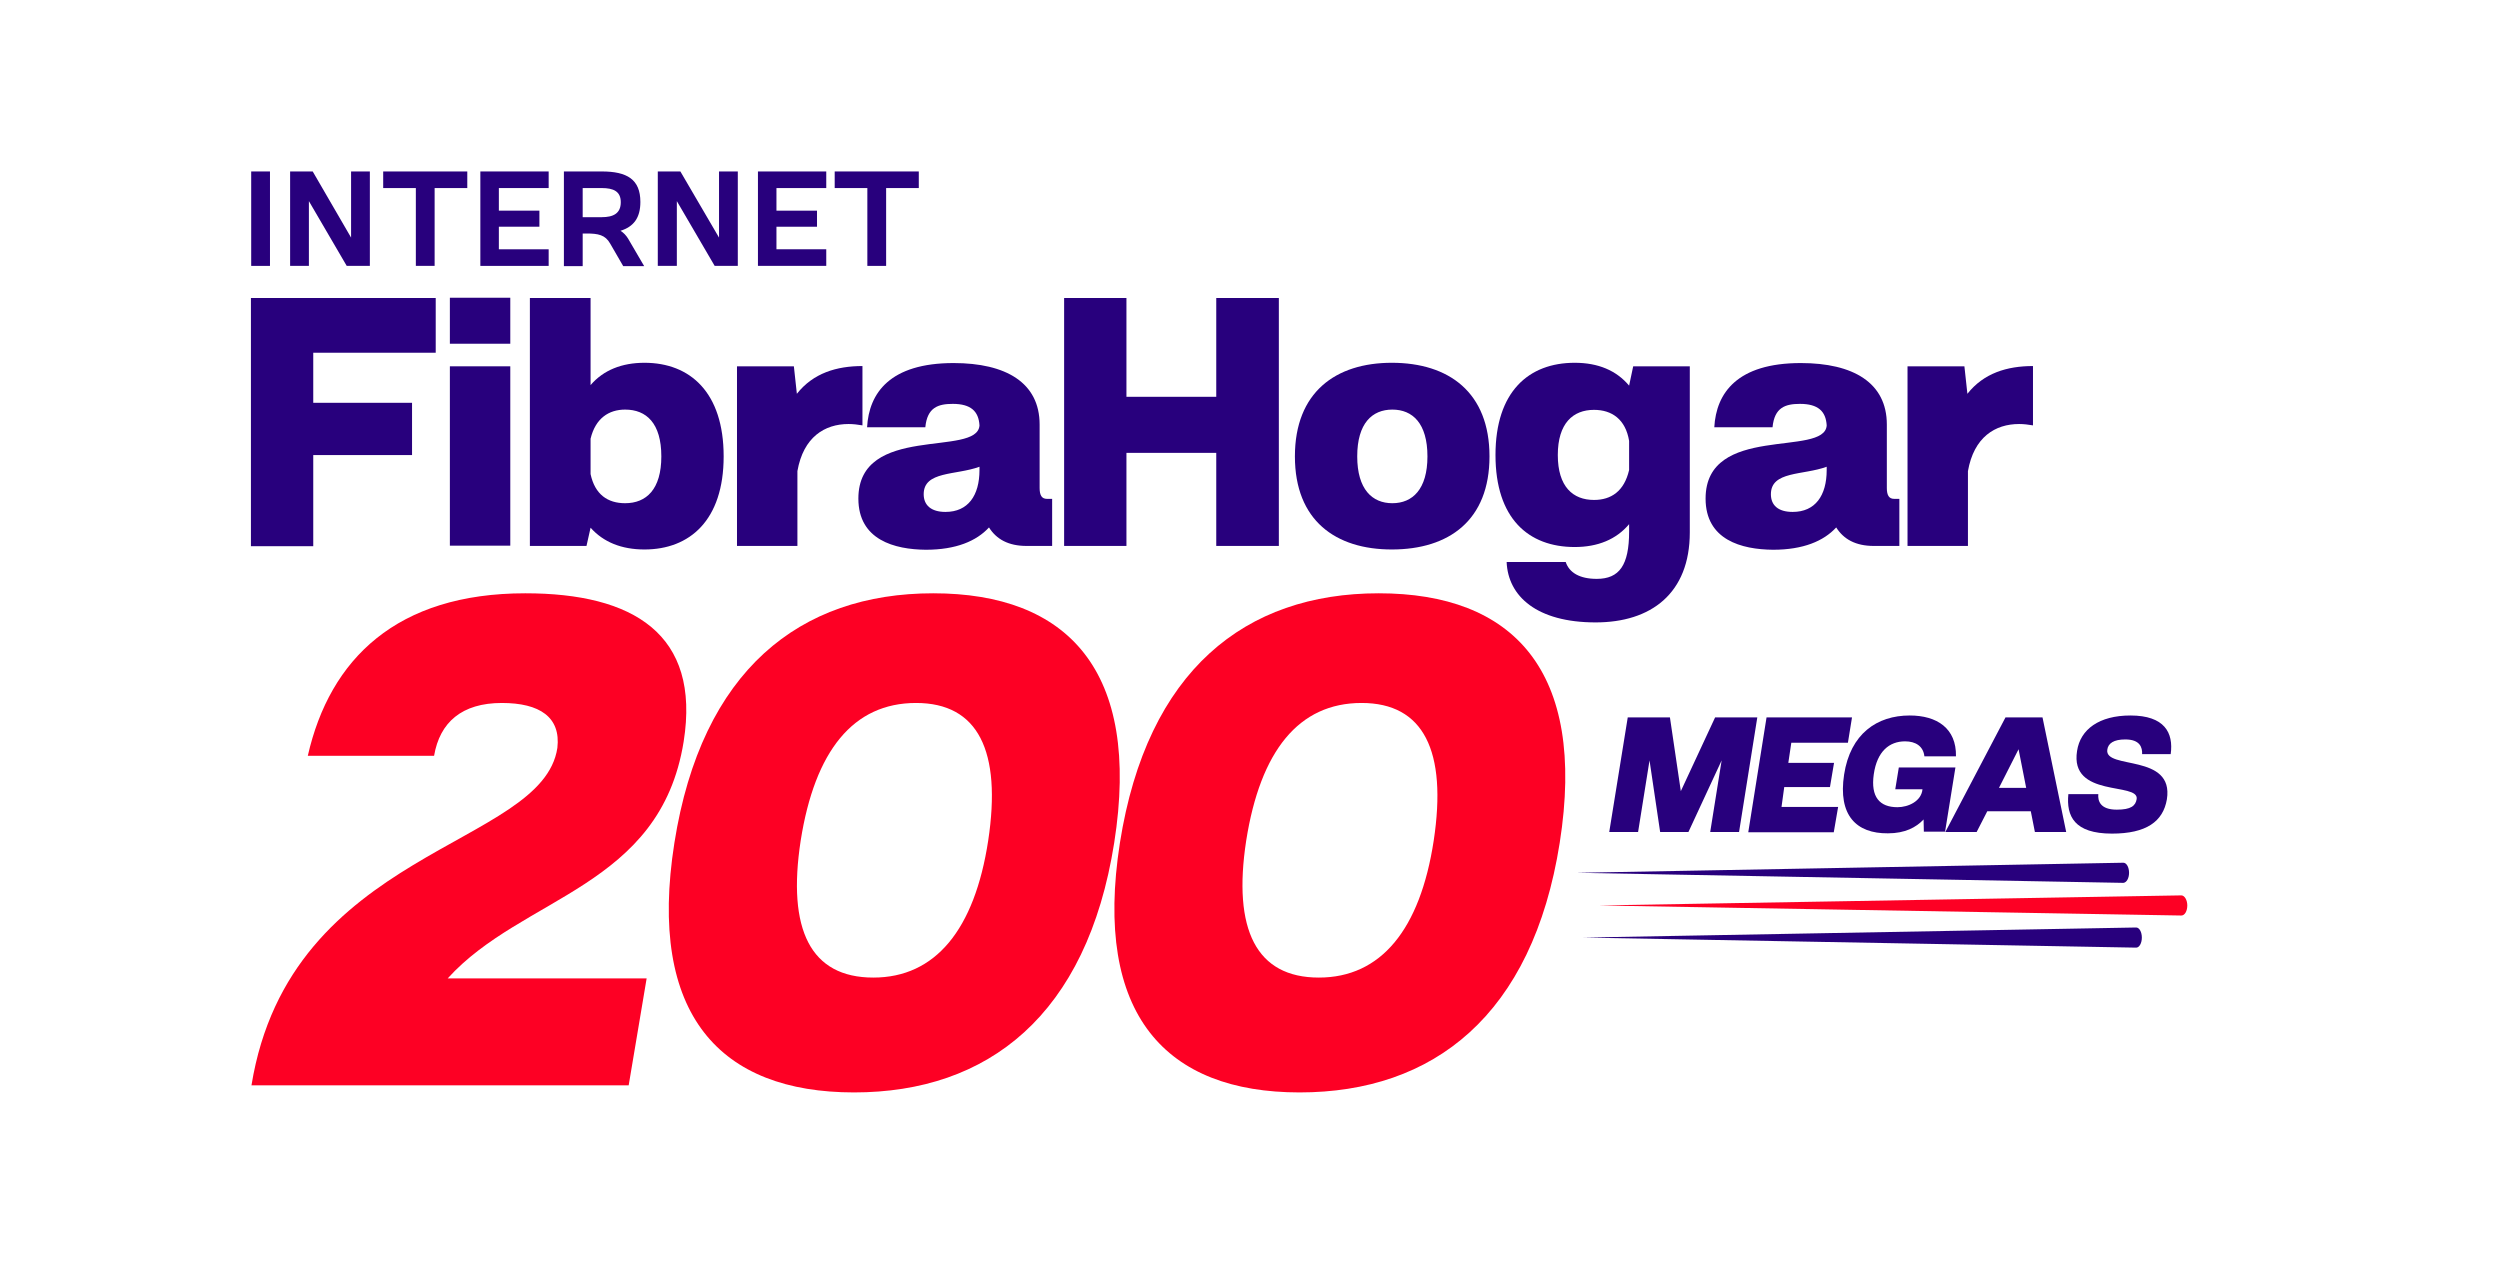 <?xml version="1.0" encoding="utf-8"?>
<!-- Generator: Adobe Illustrator 24.1.2, SVG Export Plug-In . SVG Version: 6.00 Build 0)  -->
<svg version="1.1" id="Layer_1" xmlns="http://www.w3.org/2000/svg" xmlns:xlink="http://www.w3.org/1999/xlink" x="0px" y="0px"
	 viewBox="0 0 918.6 470.7" style="enable-background:new 0 0 918.6 470.7;" xml:space="preserve">
<style type="text/css">
	.st0{fill:#28007D;}
	.st1{fill:#FD0024;}
</style>
<g>
	<path class="st0" d="M92.2,200.6v-91.1h67.9v20.1h-45v18.4h36.3v19.2h-36.3v33.5H92.2z"/>
	<path class="st0" d="M165.3,126.3v-16.9h22.2v16.9H165.3z M165.3,134.6h22.2v65.9h-22.2V134.6z"/>
	<path class="st0" d="M194.8,109.5H217v32c4.7-5.5,11.5-8.2,19.8-8.2c16.8,0,29.1,10.9,29.1,34.4s-12.5,34.2-29.1,34.2
		c-8.4,0-15.1-2.7-19.8-8l-1.5,6.7h-20.8V109.5z M217,174.2c1.6,7.5,6.3,10.7,12.7,10.7c7.8,0,13.3-5.1,13.3-17.2
		c0-12.2-5.5-17.2-13.3-17.2c-6,0-10.9,3.2-12.7,10.7V174.2z"/>
	<path class="st0" d="M270.8,134.6h20.9l1.1,10.1c6-7.6,14.6-10.2,24.1-10.2v21.8c-1.7-0.3-3.5-0.5-5.1-0.5
		c-8.8,0-16.6,4.8-18.8,17.3v27.5h-22.2V134.6z"/>
	<path class="st0" d="M315.4,183.2c0-27.7,43.8-15.1,44.5-26.9c-0.3-5.2-3.2-7.9-9.8-7.9c-5.4,0-9.4,1.3-10.1,8.6h-21.4
		c0.7-12.6,8.4-23.6,31.8-23.6c19.2,0,31.6,7.2,31.6,22.6v23.3c0,2.7,0.8,4,2.7,4h1.9v17.3h-9.4c-6.7,0-11.1-2.5-13.8-6.8
		c-4.6,5-12.1,8.2-23.2,8.2C328.7,201.9,315.4,198.4,315.4,183.2z M347.4,188.1c8.3,0,12.5-6,12.5-15.4v-1.2
		c-8.7,3.2-20.5,1.5-20.5,10.1C339.4,185.6,342.1,188.1,347.4,188.1z"/>
	<path class="st0" d="M413.9,109.5v36.3h33v-36.3h23v91.1h-23v-34.2h-33v34.2H391v-91.1H413.9z"/>
	<path class="st0" d="M475.8,167.7c0-23.6,15-34.4,35.6-34.4c21,0,35.9,10.9,35.9,34.4s-14.9,34.2-35.9,34.2
		C490.8,201.9,475.8,191.3,475.8,167.7z M511.6,184.9c7.4,0,12.9-5.1,12.9-17.2c0-12.2-5.5-17.2-12.9-17.2c-7.4,0-12.9,5-12.9,17.2
		C498.7,179.8,504.2,184.9,511.6,184.9z"/>
	<path class="st0" d="M578.6,133.3c8.6,0,15.3,2.8,20,8.4l1.5-7.1h20.8v61c0,22.5-14.3,33.1-34.6,33.1c-21.6,0-32.2-9.6-32.7-22.2
		h21.7c1.3,3.9,5.1,6.2,11.4,6.2c8.3,0,11.9-5,11.9-17.4v-2.7c-4.7,5.6-11.5,8.4-20,8.4c-17,0-29.1-10.5-29.1-33.8
		S561.7,133.3,578.6,133.3z M572.4,167.2c0,11.7,5.6,16.5,13.3,16.5c6.3,0,11.1-3.2,12.9-11V162c-1.3-7.9-6.3-11.4-12.9-11.4
		C578,150.6,572.4,155.5,572.4,167.2z"/>
	<path class="st0" d="M626.7,183.2c0-27.7,43.8-15.1,44.5-26.9c-0.3-5.2-3.2-7.9-9.8-7.9c-5.4,0-9.4,1.3-10.1,8.6h-21.4
		c0.7-12.6,8.4-23.6,31.8-23.6c19.2,0,31.6,7.2,31.6,22.6v23.3c0,2.7,0.8,4,2.7,4h1.9v17.3h-9.4c-6.7,0-11.1-2.5-13.8-6.8
		c-4.6,5-12.1,8.2-23.2,8.2C639.9,201.9,626.7,198.4,626.7,183.2z M658.7,188.1c8.3,0,12.5-6,12.5-15.4v-1.2
		c-8.7,3.2-20.5,1.5-20.5,10.1C650.7,185.6,653.3,188.1,658.7,188.1z"/>
	<path class="st0" d="M700.9,134.6h20.9l1.1,10.1c6-7.6,14.6-10.2,24.1-10.2v21.8c-1.7-0.3-3.5-0.5-5.1-0.5
		c-8.8,0-16.6,4.8-18.8,17.3v27.5h-22.2V134.6z"/>
</g>
<g>
	<path class="st0" d="M92.3,63h6.9v34.7h-6.9V63z"/>
	<path class="st0" d="M106.6,97.7V63h8.3L129,87.3V63h6.9v34.7h-8.5l-13.9-23.8v23.8H106.6z"/>
	<path class="st0" d="M140.8,69.1V63h30.9v6.1h-12v28.6h-6.9V69.1H140.8z"/>
	<path class="st0" d="M201.6,63v6.1h-18.3v8.3h14.9v5.9h-14.9v8.3h18.3v6.1h-25.1V63H201.6z"/>
	<path class="st0" d="M207.2,63h13.9c9.3,0,14.2,2.9,14.2,11.2c0,5.9-2.5,9.1-7.3,10.6c1.1,0.7,2,1.6,2.8,2.9l5.9,10.1H229l-4.8-8.3
		c-1.8-3.2-4.4-3.7-8.7-3.7h-1.4v12h-6.9V63z M214.1,79.8h7c4.3,0,7-1.4,7-5.5c0-4-2.7-5.2-7-5.2h-7V79.8z"/>
	<path class="st0" d="M241.7,97.7V63h8.3l14.2,24.3V63h6.9v34.7h-8.5l-13.9-23.8v23.8H241.7z"/>
	<path class="st0" d="M303.6,63v6.1h-18.3v8.3h14.9v5.9h-14.9v8.3h18.3v6.1h-25.1V63H303.6z"/>
	<path class="st0" d="M306.7,69.1V63h30.9v6.1h-12v28.6h-6.9V69.1H306.7z"/>
</g>
<g>
	<path class="st1" d="M204.8,274.8c1.3-11.3-6.5-16.5-20.4-16.5c-14.7,0-22.8,7.1-24.9,19.4h-46.4c8.1-35.6,32.7-59.7,79.9-59.7
		c39.6,0,64.5,14.9,58.2,54.5c-8.6,53.7-59.2,56.6-86.7,87h73.1l-6.6,39.3H92.4C106.6,311.5,199.3,311.5,204.8,274.8z"/>
	<path class="st1" d="M247.8,309.7c10-63.4,46.1-91.7,95.1-91.7c49.3,0,76.5,28.3,66.5,91.7c-10,63.4-46.4,91.7-95.6,91.7
		C264.8,401.4,237.8,373.1,247.8,309.7z M320.9,359.2c22.8,0,37.2-17.6,42.2-50.3c5-33-3.7-50.6-26.5-50.6
		c-23.1,0-37.2,17.6-42.4,50.6C289.2,341.6,297.8,359.2,320.9,359.2z"/>
	<path class="st1" d="M411.5,309.7c10-63.4,46.1-91.7,95.1-91.7c49.3,0,76.5,28.3,66.5,91.7c-10,63.4-46.4,91.7-95.6,91.7
		C428.6,401.4,401.6,373.1,411.5,309.7z M484.6,359.2c22.8,0,37.2-17.6,42.2-50.3c5-33-3.7-50.6-26.5-50.6
		c-23.1,0-37.2,17.6-42.4,50.6C452.9,341.6,461.6,359.2,484.6,359.2z"/>
</g>
<g>
	<path class="st0" d="M598.1,263.6h15.5l4,27.1l12.6-27.1h15.5l-6.7,42.1h-10.6l4.2-26.3l-12.2,26.3H610l-3.9-26.3l-4.2,26.3h-10.6
		L598.1,263.6z"/>
	<path class="st0" d="M642.4,305.7l6.7-42.1h31.4l-1.5,9.3h-20.8l-1.1,7.4h16.8l-1.5,8.9h-16.8l-1,7.3h20.8l-1.6,9.3H642.4z"/>
	<path class="st0" d="M677.6,284.6c2.3-15,12.1-21.7,24.1-21.7c10,0,17.2,4.7,17,15h-11.6c-0.4-3.7-3.2-5.5-7.1-5.5
		c-5.8,0-10.3,3.7-11.5,12.1c-1.2,8.4,2.2,12.1,8.7,12.1c4,0,8.8-2.2,9.2-6.6h-10l1.3-8h20.8l-3.8,23.6h-7.8l-0.1-4.5
		c-2.7,2.9-6.8,5.1-13.1,5.1C682.1,306.3,675.3,299.6,677.6,284.6z"/>
	<path class="st0" d="M736.9,263.6h13.6l8.7,42.1h-11.5l-1.5-7.6h-16l-3.9,7.6h-11.5L736.9,263.6z M734.5,289.5h10l-2.8-14.2
		L734.5,289.5z"/>
	<path class="st0" d="M760,291.8h11c-0.2,2.4,0.6,5.7,6.8,5.7c5.2,0,6.9-1.4,7.3-3.9c0.9-6.3-24.7-0.3-21.9-17.7
		c1.2-7.9,8.1-13,19.6-13c12.5,0,15.9,6.3,14.8,14.2h-10.5c0.1-2.4-0.7-5.4-6.2-5.4c-4.2,0-6.3,1.4-6.6,3.8
		c-1,7.4,24.6,1.2,21.9,18.2c-1.4,8.2-7.6,12.6-20.2,12.6C762.2,306.3,759.2,299.9,760,291.8z"/>
</g>
<path class="st0" d="M782.3,320.7c0-2-0.9-3.7-2.1-3.7l-200.9,3.7l200.9,3.7C781.4,324.3,782.3,322.7,782.3,320.7L782.3,320.7z"/>
<path class="st0" d="M787,344.5c0-2-0.9-3.7-2.1-3.7l-203.1,3.7l203.1,3.7C786.1,348.2,787,346.5,787,344.5L787,344.5z"/>
<path class="st1" d="M803.7,332.7c0-2-1-3.7-2.2-3.7l-214,3.7l214,3.7C802.8,336.4,803.7,334.7,803.7,332.7L803.7,332.7z"/>
</svg>

